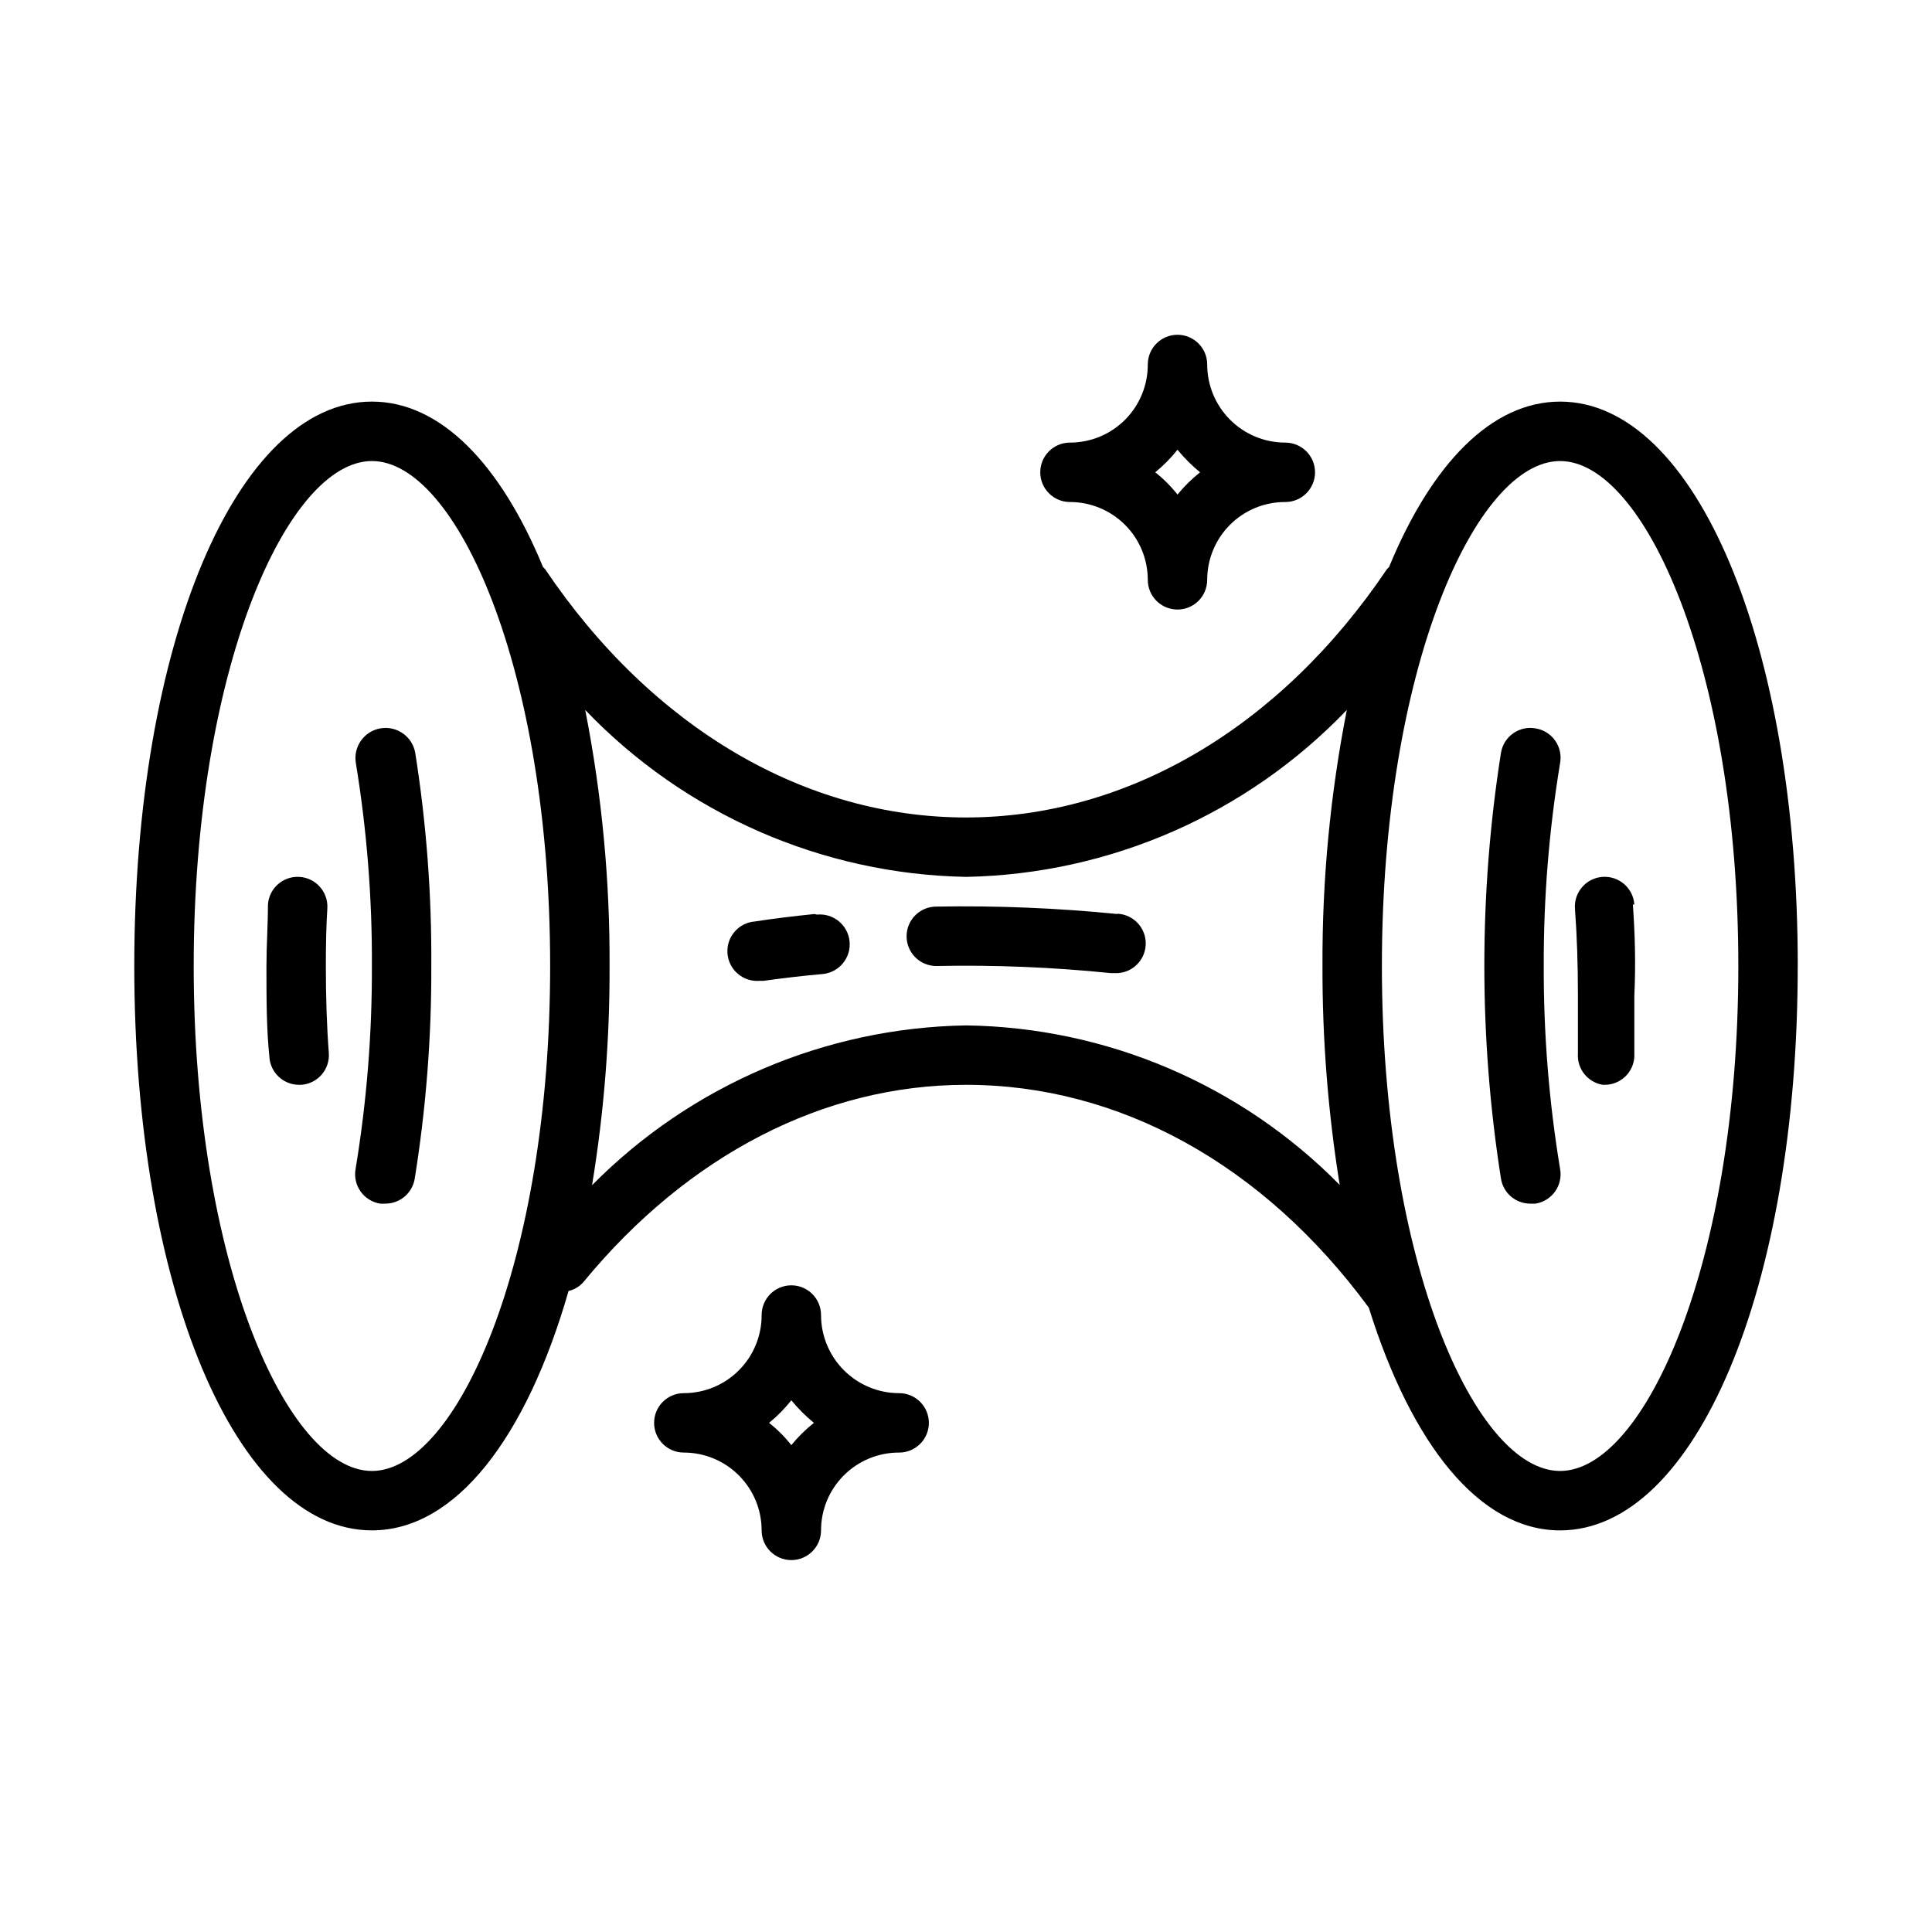 <?xml version="1.0" encoding="UTF-8"?>
<!-- Uploaded to: ICON Repo, www.iconrepo.com, Generator: ICON Repo Mixer Tools -->
<svg fill="#000000" width="800px" height="800px" version="1.1" viewBox="144 144 512 512" xmlns="http://www.w3.org/2000/svg">
 <path d="m258.3 400c0.07 18.902-1.406 37.777-4.406 56.441-0.66 3.816-4 6.59-7.871 6.535h-1.262c-2.086-0.328-3.953-1.48-5.18-3.199-1.23-1.715-1.719-3.856-1.355-5.934 2.945-17.797 4.394-35.809 4.332-53.844 0.086-18.012-1.336-35.996-4.25-53.766-0.355-2.09 0.133-4.234 1.359-5.961 1.223-1.727 3.086-2.894 5.172-3.25 4.348-0.738 8.473 2.184 9.211 6.531 2.949 18.668 4.371 37.547 4.25 56.445zm-27.551-15.273c0.262-4.348-3.051-8.082-7.398-8.344-4.348-0.262-8.086 3.051-8.344 7.398 0 5.352-0.395 10.707-0.395 16.215 0 8.66 0 16.609 0.789 24.168h-0.004c0.289 4.133 3.731 7.332 7.875 7.324h0.551c2.09-0.145 4.035-1.109 5.41-2.691s2.062-3.644 1.91-5.734c-0.551-7.242-0.789-14.801-0.789-23.066 0-5.191 0.078-10.23 0.395-15.27zm346.37-1.023c-0.301-4.348-4.074-7.625-8.422-7.32-4.348 0.305-7.625 4.074-7.32 8.422 0.551 7.32 0.789 14.801 0.789 23.066v15.273-0.004c-0.297 4.078 2.574 7.703 6.609 8.348h0.473c4.172 0.004 7.621-3.238 7.871-7.402v-16.215c0.395-8.582 0.16-16.531-0.391-24.168zm-26.211-46.68c-2.07-0.367-4.199 0.109-5.914 1.324-1.715 1.211-2.871 3.059-3.219 5.129-5.879 37.398-5.879 75.488 0 112.89 0.621 3.82 3.922 6.621 7.793 6.613h1.34c2.102-0.328 3.981-1.492 5.211-3.227 1.23-1.734 1.707-3.894 1.32-5.984-2.938-17.77-4.387-35.754-4.328-53.766-0.059-18.012 1.391-35.996 4.328-53.766 0.387-2.094-0.09-4.254-1.32-5.988-1.23-1.734-3.109-2.898-5.211-3.223zm69.508 62.977c0 85.254-27.078 149.57-62.977 149.57-21.332 0-39.359-22.75-50.695-59.039-28.023-38.105-66.281-59.043-106.74-59.043-37.629 0-73.684 18.578-101.39 52.27h-0.004c-1.023 1.188-2.402 2.016-3.934 2.359-11.18 38.891-29.914 63.449-52.113 63.449-35.895 0-62.977-64.312-62.977-149.57 0-85.254 27.078-149.57 62.977-149.57 18.184 0 34.086 16.531 45.344 43.848l0.551 0.551c28.418 42.199 69.035 65.812 111.55 65.812 42.508 0 83.129-23.613 111.55-65.809l0.551-0.551c11.254-27.316 27.156-43.848 45.34-43.848 35.898 0 62.977 64.316 62.977 149.57zm-330.62 0c0-78.719-24.875-133.82-47.23-133.82-22.355 0-47.234 55.102-47.234 133.82 0 78.719 24.875 133.82 47.23 133.82 22.359 0 47.234-55.105 47.234-133.82zm209.24 58.016c-3.09-19.184-4.617-38.586-4.566-58.016-0.102-22.777 2.062-45.508 6.457-67.859-26.414 27.59-62.734 43.512-100.92 44.242-38.188-0.73-74.508-16.652-100.92-44.242 4.398 22.352 6.562 45.082 6.457 67.859 0.066 19.461-1.488 38.891-4.644 58.094 26.23-26.527 61.805-41.73 99.109-42.352 37.285 0.512 72.867 15.699 99.027 42.273zm105.64-58.016c0-78.719-24.875-133.82-47.23-133.82-22.355 0-47.23 55.105-47.23 133.82s24.875 133.82 47.23 133.82c22.355 0 47.23-55.105 47.23-133.82zm-164.53-13.777c-15.953-1.594-31.988-2.25-48.02-1.969-4.348 0-7.871 3.523-7.871 7.871 0 2.09 0.828 4.09 2.305 5.566 1.477 1.477 3.481 2.309 5.566 2.309 15.453-0.316 30.914 0.316 46.289 1.887h0.945c4.348 0.219 8.047-3.129 8.266-7.477 0.215-4.348-3.133-8.051-7.481-8.266zm-80.293 0c-5.352 0.551-10.707 1.18-15.742 1.969h-0.004c-4.348 0.305-7.625 4.074-7.32 8.422 0.305 4.348 4.078 7.625 8.426 7.32h1.102c5.117-0.707 10.312-1.34 15.742-1.812v0.004c4.348-0.438 7.519-4.312 7.086-8.66s-4.312-7.519-8.66-7.086zm59.828-117.06c0-4.348 3.523-7.871 7.871-7.871 5.484 0 10.742-2.184 14.613-6.066 3.867-3.887 6.031-9.152 6.012-14.637 0-4.348 3.523-7.871 7.871-7.871s7.871 3.523 7.871 7.871c0 5.492 2.184 10.758 6.066 14.641 3.883 3.883 9.148 6.062 14.637 6.062 4.348 0 7.875 3.523 7.875 7.871 0 4.348-3.527 7.875-7.875 7.875-5.481-0.023-10.75 2.141-14.633 6.012-3.887 3.871-6.07 9.129-6.07 14.613 0 4.348-3.523 7.871-7.871 7.871s-7.871-3.523-7.871-7.871c0-5.473-2.172-10.719-6.043-14.586-3.867-3.867-9.113-6.039-14.582-6.039-4.348 0-7.871-3.527-7.871-7.875zm30.465 0c2.195 1.727 4.18 3.707 5.902 5.906 1.773-2.18 3.781-4.16 5.984-5.906-2.188-1.793-4.191-3.797-5.984-5.981-1.742 2.203-3.723 4.207-5.902 5.981zm-59.984 251.91c0 2.086-0.832 4.09-2.309 5.566-1.477 1.477-3.477 2.305-5.566 2.305-5.481-0.02-10.75 2.144-14.633 6.016-3.887 3.867-6.07 9.125-6.07 14.609 0 4.348-3.523 7.871-7.871 7.871-4.348 0-7.871-3.523-7.871-7.871 0-5.469-2.172-10.715-6.043-14.582-3.867-3.871-9.113-6.043-14.582-6.043-4.348 0-7.871-3.523-7.871-7.871 0-4.348 3.523-7.871 7.871-7.871 5.484 0 10.742-2.184 14.609-6.07 3.871-3.883 6.035-9.152 6.016-14.633 0-4.348 3.523-7.875 7.871-7.875 4.348 0 7.871 3.527 7.871 7.875 0 5.488 2.184 10.754 6.066 14.637 3.883 3.883 9.148 6.066 14.637 6.066 2.09 0 4.09 0.828 5.566 2.305 1.477 1.477 2.309 3.481 2.309 5.566zm-30.465 0c-2.188-1.793-4.191-3.797-5.984-5.984-1.742 2.203-3.723 4.211-5.902 5.984 2.195 1.727 4.176 3.707 5.902 5.902 1.773-2.18 3.781-4.16 5.984-5.902z"/>
</svg>